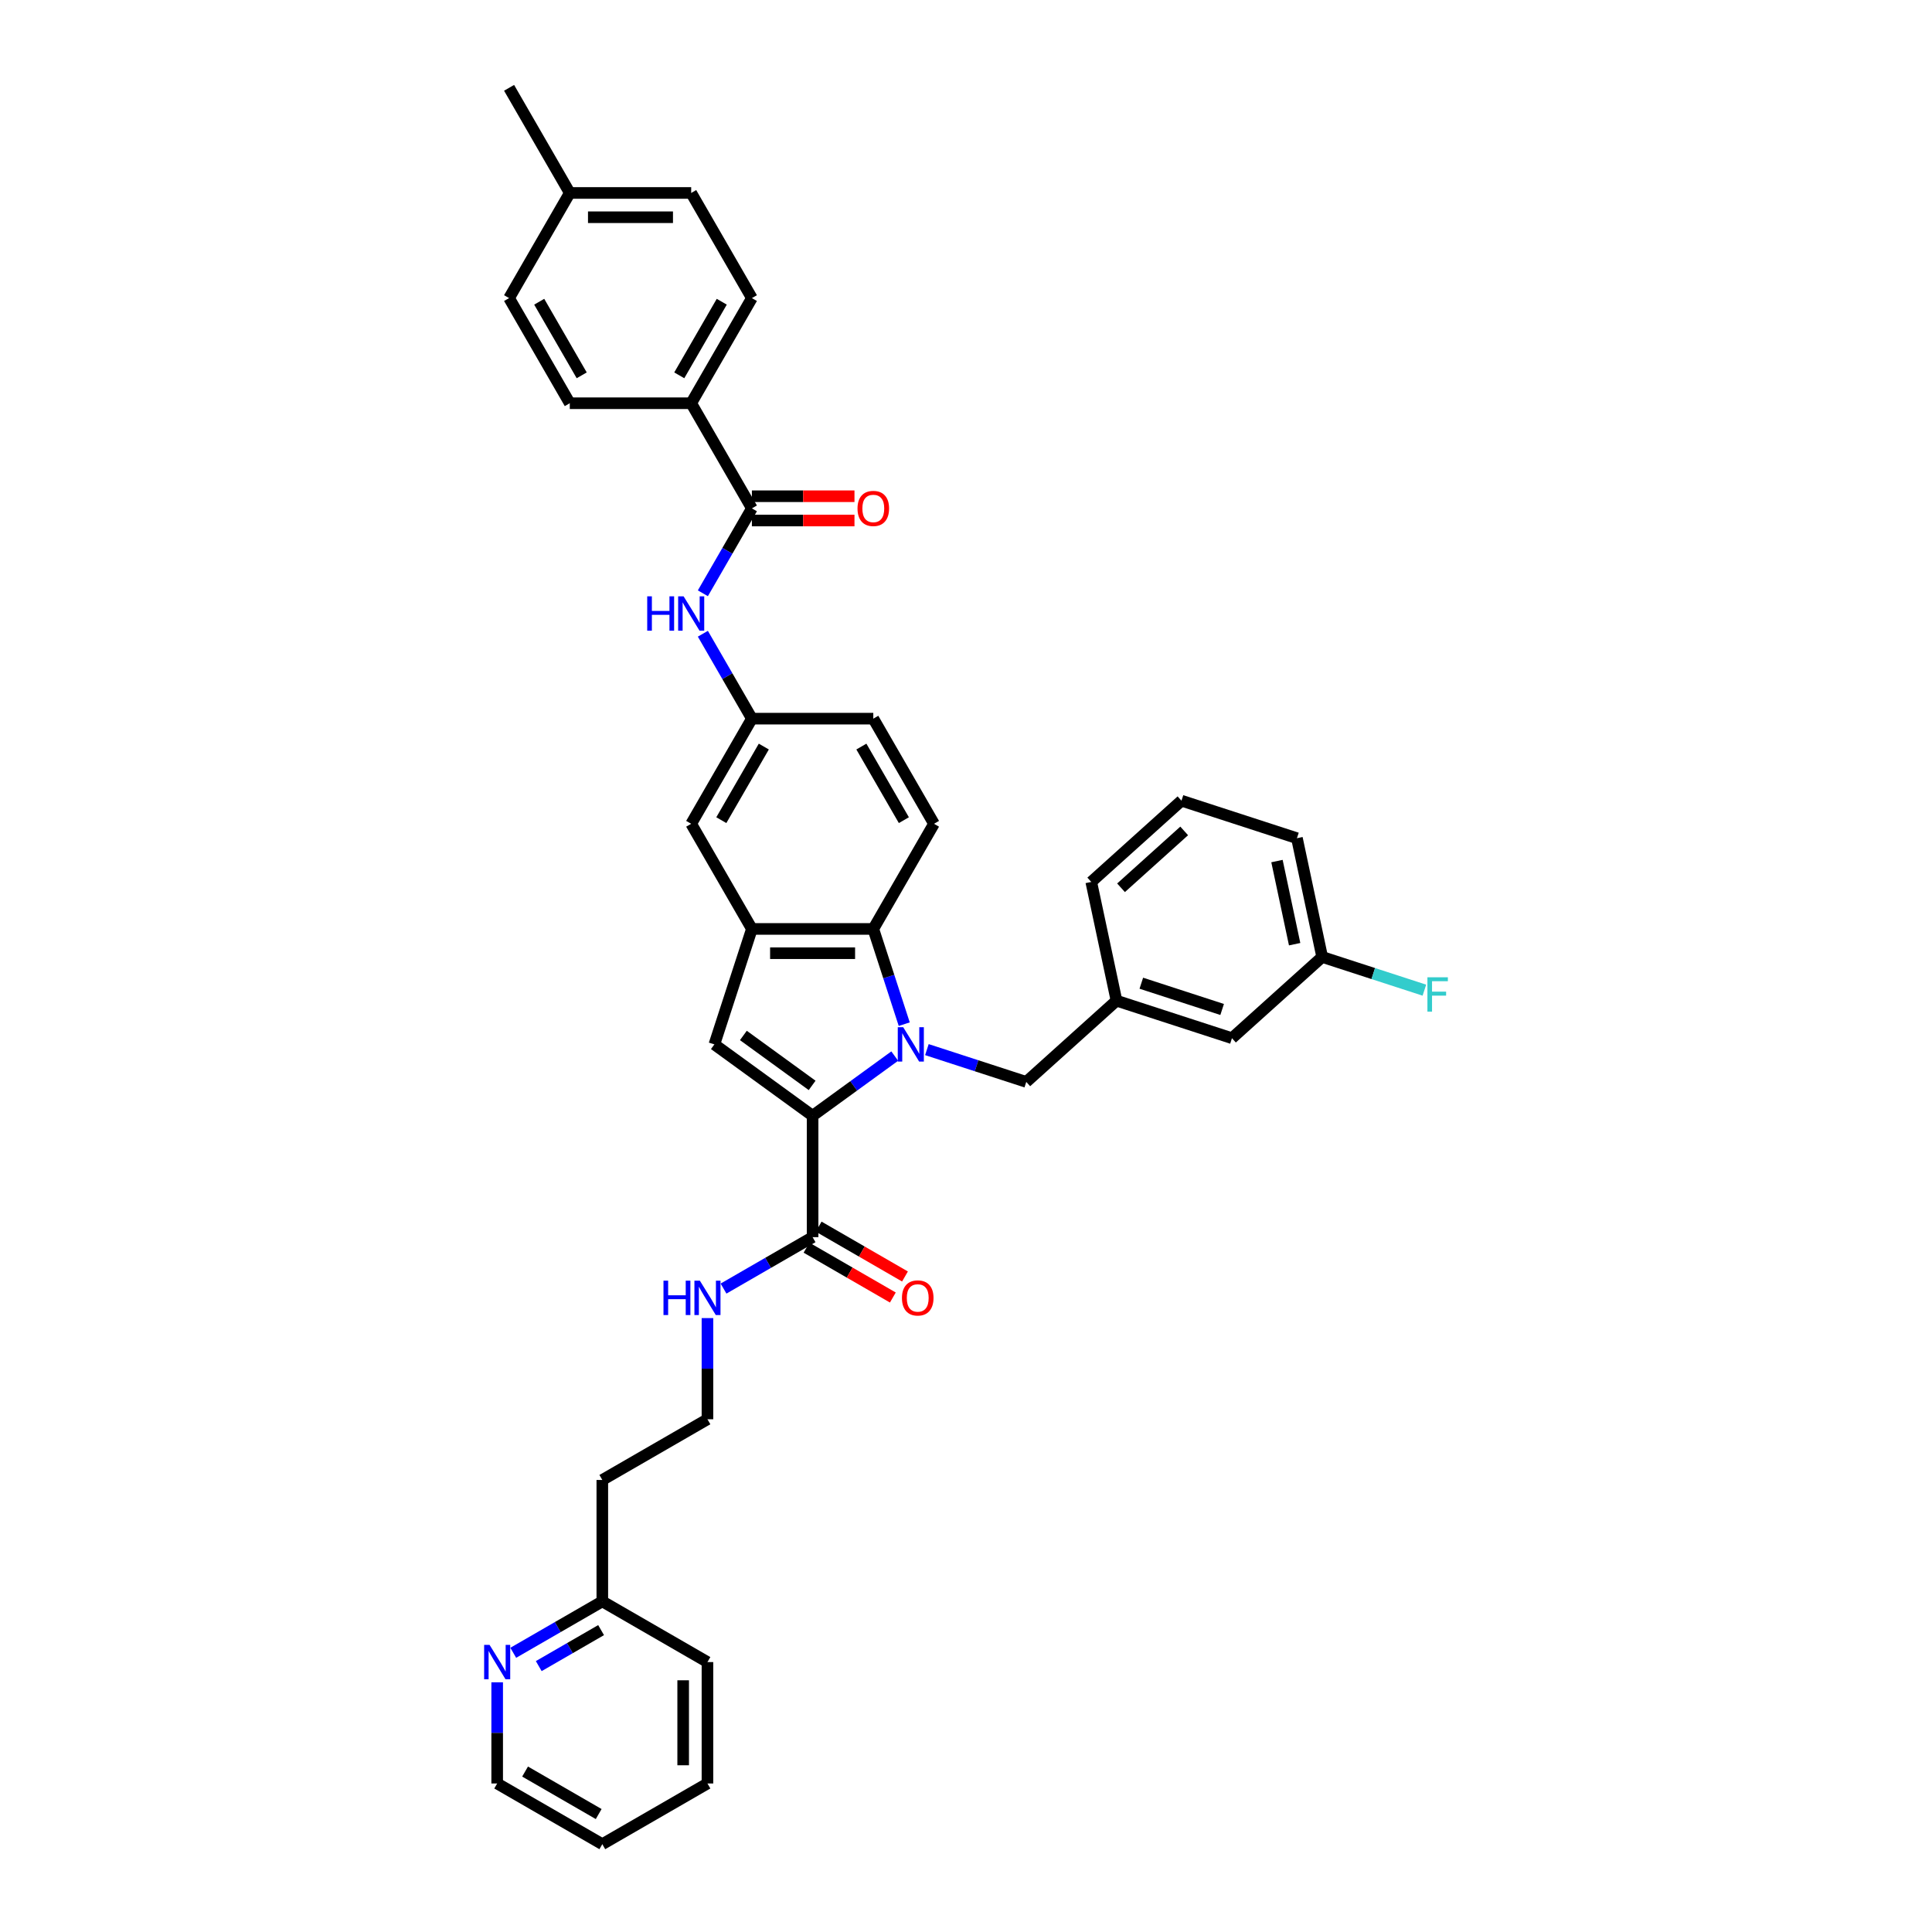 <?xml version='1.0' encoding='iso-8859-1'?>
<svg version='1.1' baseProfile='full'
              xmlns='http://www.w3.org/2000/svg'
                      xmlns:rdkit='http://www.rdkit.org/xml'
                      xmlns:xlink='http://www.w3.org/1999/xlink'
                  xml:space='preserve'
width='1000px' height='1000px' viewBox='0 0 1000 1000'>
<!-- END OF HEADER -->
<rect style='opacity:1.0;fill:#FFFFFF;stroke:none' width='1000' height='1000' x='0' y='0'> </rect>
<path class='bond-0' d='M 463.115,546.622 L 441.856,562.068' style='fill:none;fill-rule:evenodd;stroke:#0000FF;stroke-width:6px;stroke-linecap:butt;stroke-linejoin:miter;stroke-opacity:1' />
<path class='bond-0' d='M 441.856,562.068 L 420.597,577.513' style='fill:none;fill-rule:evenodd;stroke:#000000;stroke-width:6px;stroke-linecap:butt;stroke-linejoin:miter;stroke-opacity:1' />
<path class='bond-1' d='M 468.033,530.108 L 460.025,505.461' style='fill:none;fill-rule:evenodd;stroke:#0000FF;stroke-width:6px;stroke-linecap:butt;stroke-linejoin:miter;stroke-opacity:1' />
<path class='bond-1' d='M 460.025,505.461 L 452.016,480.814' style='fill:none;fill-rule:evenodd;stroke:#000000;stroke-width:6px;stroke-linecap:butt;stroke-linejoin:miter;stroke-opacity:1' />
<path class='bond-2' d='M 479.754,543.281 L 505.476,551.638' style='fill:none;fill-rule:evenodd;stroke:#0000FF;stroke-width:6px;stroke-linecap:butt;stroke-linejoin:miter;stroke-opacity:1' />
<path class='bond-2' d='M 505.476,551.638 L 531.198,559.996' style='fill:none;fill-rule:evenodd;stroke:#000000;stroke-width:6px;stroke-linecap:butt;stroke-linejoin:miter;stroke-opacity:1' />
<path class='bond-3' d='M 420.597,577.513 L 369.759,540.577' style='fill:none;fill-rule:evenodd;stroke:#000000;stroke-width:6px;stroke-linecap:butt;stroke-linejoin:miter;stroke-opacity:1' />
<path class='bond-3' d='M 420.358,561.805 L 384.772,535.95' style='fill:none;fill-rule:evenodd;stroke:#000000;stroke-width:6px;stroke-linecap:butt;stroke-linejoin:miter;stroke-opacity:1' />
<path class='bond-4' d='M 420.597,577.513 L 420.597,640.352' style='fill:none;fill-rule:evenodd;stroke:#000000;stroke-width:6px;stroke-linecap:butt;stroke-linejoin:miter;stroke-opacity:1' />
<path class='bond-5' d='M 369.759,540.577 L 389.178,480.814' style='fill:none;fill-rule:evenodd;stroke:#000000;stroke-width:6px;stroke-linecap:butt;stroke-linejoin:miter;stroke-opacity:1' />
<path class='bond-6' d='M 452.016,480.814 L 389.178,480.814' style='fill:none;fill-rule:evenodd;stroke:#000000;stroke-width:6px;stroke-linecap:butt;stroke-linejoin:miter;stroke-opacity:1' />
<path class='bond-6' d='M 442.591,493.382 L 398.603,493.382' style='fill:none;fill-rule:evenodd;stroke:#000000;stroke-width:6px;stroke-linecap:butt;stroke-linejoin:miter;stroke-opacity:1' />
<path class='bond-7' d='M 452.016,480.814 L 483.436,426.394' style='fill:none;fill-rule:evenodd;stroke:#000000;stroke-width:6px;stroke-linecap:butt;stroke-linejoin:miter;stroke-opacity:1' />
<path class='bond-8' d='M 389.178,480.814 L 357.758,426.394' style='fill:none;fill-rule:evenodd;stroke:#000000;stroke-width:6px;stroke-linecap:butt;stroke-linejoin:miter;stroke-opacity:1' />
<path class='bond-9' d='M 389.178,263.134 L 376.49,285.11' style='fill:none;fill-rule:evenodd;stroke:#000000;stroke-width:6px;stroke-linecap:butt;stroke-linejoin:miter;stroke-opacity:1' />
<path class='bond-9' d='M 376.49,285.11 L 363.802,307.085' style='fill:none;fill-rule:evenodd;stroke:#0000FF;stroke-width:6px;stroke-linecap:butt;stroke-linejoin:miter;stroke-opacity:1' />
<path class='bond-10' d='M 389.178,263.134 L 357.758,208.714' style='fill:none;fill-rule:evenodd;stroke:#000000;stroke-width:6px;stroke-linecap:butt;stroke-linejoin:miter;stroke-opacity:1' />
<path class='bond-11' d='M 389.178,269.418 L 415.727,269.418' style='fill:none;fill-rule:evenodd;stroke:#000000;stroke-width:6px;stroke-linecap:butt;stroke-linejoin:miter;stroke-opacity:1' />
<path class='bond-11' d='M 415.727,269.418 L 442.276,269.418' style='fill:none;fill-rule:evenodd;stroke:#FF0000;stroke-width:6px;stroke-linecap:butt;stroke-linejoin:miter;stroke-opacity:1' />
<path class='bond-11' d='M 389.178,256.85 L 415.727,256.85' style='fill:none;fill-rule:evenodd;stroke:#000000;stroke-width:6px;stroke-linecap:butt;stroke-linejoin:miter;stroke-opacity:1' />
<path class='bond-11' d='M 415.727,256.85 L 442.276,256.85' style='fill:none;fill-rule:evenodd;stroke:#FF0000;stroke-width:6px;stroke-linecap:butt;stroke-linejoin:miter;stroke-opacity:1' />
<path class='bond-12' d='M 417.455,645.794 L 439.795,658.692' style='fill:none;fill-rule:evenodd;stroke:#000000;stroke-width:6px;stroke-linecap:butt;stroke-linejoin:miter;stroke-opacity:1' />
<path class='bond-12' d='M 439.795,658.692 L 462.135,671.59' style='fill:none;fill-rule:evenodd;stroke:#FF0000;stroke-width:6px;stroke-linecap:butt;stroke-linejoin:miter;stroke-opacity:1' />
<path class='bond-12' d='M 423.739,634.91 L 446.079,647.808' style='fill:none;fill-rule:evenodd;stroke:#000000;stroke-width:6px;stroke-linecap:butt;stroke-linejoin:miter;stroke-opacity:1' />
<path class='bond-12' d='M 446.079,647.808 L 468.419,660.706' style='fill:none;fill-rule:evenodd;stroke:#FF0000;stroke-width:6px;stroke-linecap:butt;stroke-linejoin:miter;stroke-opacity:1' />
<path class='bond-13' d='M 420.597,640.352 L 397.547,653.66' style='fill:none;fill-rule:evenodd;stroke:#000000;stroke-width:6px;stroke-linecap:butt;stroke-linejoin:miter;stroke-opacity:1' />
<path class='bond-13' d='M 397.547,653.66 L 374.497,666.968' style='fill:none;fill-rule:evenodd;stroke:#0000FF;stroke-width:6px;stroke-linecap:butt;stroke-linejoin:miter;stroke-opacity:1' />
<path class='bond-14' d='M 363.802,328.023 L 376.49,349.999' style='fill:none;fill-rule:evenodd;stroke:#0000FF;stroke-width:6px;stroke-linecap:butt;stroke-linejoin:miter;stroke-opacity:1' />
<path class='bond-14' d='M 376.49,349.999 L 389.178,371.974' style='fill:none;fill-rule:evenodd;stroke:#000000;stroke-width:6px;stroke-linecap:butt;stroke-linejoin:miter;stroke-opacity:1' />
<path class='bond-15' d='M 531.198,559.996 L 577.896,517.948' style='fill:none;fill-rule:evenodd;stroke:#000000;stroke-width:6px;stroke-linecap:butt;stroke-linejoin:miter;stroke-opacity:1' />
<path class='bond-16' d='M 483.436,426.394 L 452.016,371.974' style='fill:none;fill-rule:evenodd;stroke:#000000;stroke-width:6px;stroke-linecap:butt;stroke-linejoin:miter;stroke-opacity:1' />
<path class='bond-16' d='M 467.839,424.515 L 445.845,386.421' style='fill:none;fill-rule:evenodd;stroke:#000000;stroke-width:6px;stroke-linecap:butt;stroke-linejoin:miter;stroke-opacity:1' />
<path class='bond-17' d='M 357.758,208.714 L 389.178,154.294' style='fill:none;fill-rule:evenodd;stroke:#000000;stroke-width:6px;stroke-linecap:butt;stroke-linejoin:miter;stroke-opacity:1' />
<path class='bond-17' d='M 351.587,194.268 L 373.581,156.174' style='fill:none;fill-rule:evenodd;stroke:#000000;stroke-width:6px;stroke-linecap:butt;stroke-linejoin:miter;stroke-opacity:1' />
<path class='bond-18' d='M 357.758,208.714 L 294.919,208.714' style='fill:none;fill-rule:evenodd;stroke:#000000;stroke-width:6px;stroke-linecap:butt;stroke-linejoin:miter;stroke-opacity:1' />
<path class='bond-19' d='M 357.758,426.394 L 389.178,371.974' style='fill:none;fill-rule:evenodd;stroke:#000000;stroke-width:6px;stroke-linecap:butt;stroke-linejoin:miter;stroke-opacity:1' />
<path class='bond-19' d='M 373.355,424.515 L 395.349,386.421' style='fill:none;fill-rule:evenodd;stroke:#000000;stroke-width:6px;stroke-linecap:butt;stroke-linejoin:miter;stroke-opacity:1' />
<path class='bond-20' d='M 389.178,371.974 L 452.016,371.974' style='fill:none;fill-rule:evenodd;stroke:#000000;stroke-width:6px;stroke-linecap:butt;stroke-linejoin:miter;stroke-opacity:1' />
<path class='bond-21' d='M 265.657,855.484 L 288.707,842.176' style='fill:none;fill-rule:evenodd;stroke:#0000FF;stroke-width:6px;stroke-linecap:butt;stroke-linejoin:miter;stroke-opacity:1' />
<path class='bond-21' d='M 288.707,842.176 L 311.757,828.868' style='fill:none;fill-rule:evenodd;stroke:#000000;stroke-width:6px;stroke-linecap:butt;stroke-linejoin:miter;stroke-opacity:1' />
<path class='bond-21' d='M 278.856,862.375 L 294.991,853.06' style='fill:none;fill-rule:evenodd;stroke:#0000FF;stroke-width:6px;stroke-linecap:butt;stroke-linejoin:miter;stroke-opacity:1' />
<path class='bond-21' d='M 294.991,853.06 L 311.126,843.744' style='fill:none;fill-rule:evenodd;stroke:#000000;stroke-width:6px;stroke-linecap:butt;stroke-linejoin:miter;stroke-opacity:1' />
<path class='bond-22' d='M 257.337,870.756 L 257.337,896.941' style='fill:none;fill-rule:evenodd;stroke:#0000FF;stroke-width:6px;stroke-linecap:butt;stroke-linejoin:miter;stroke-opacity:1' />
<path class='bond-22' d='M 257.337,896.941 L 257.337,923.126' style='fill:none;fill-rule:evenodd;stroke:#000000;stroke-width:6px;stroke-linecap:butt;stroke-linejoin:miter;stroke-opacity:1' />
<path class='bond-23' d='M 577.896,517.948 L 637.659,537.366' style='fill:none;fill-rule:evenodd;stroke:#000000;stroke-width:6px;stroke-linecap:butt;stroke-linejoin:miter;stroke-opacity:1' />
<path class='bond-23' d='M 590.744,508.908 L 632.578,522.501' style='fill:none;fill-rule:evenodd;stroke:#000000;stroke-width:6px;stroke-linecap:butt;stroke-linejoin:miter;stroke-opacity:1' />
<path class='bond-24' d='M 577.896,517.948 L 564.831,456.483' style='fill:none;fill-rule:evenodd;stroke:#000000;stroke-width:6px;stroke-linecap:butt;stroke-linejoin:miter;stroke-opacity:1' />
<path class='bond-25' d='M 366.177,682.24 L 366.177,708.425' style='fill:none;fill-rule:evenodd;stroke:#0000FF;stroke-width:6px;stroke-linecap:butt;stroke-linejoin:miter;stroke-opacity:1' />
<path class='bond-25' d='M 366.177,708.425 L 366.177,734.61' style='fill:none;fill-rule:evenodd;stroke:#000000;stroke-width:6px;stroke-linecap:butt;stroke-linejoin:miter;stroke-opacity:1' />
<path class='bond-26' d='M 389.178,154.294 L 357.758,99.874' style='fill:none;fill-rule:evenodd;stroke:#000000;stroke-width:6px;stroke-linecap:butt;stroke-linejoin:miter;stroke-opacity:1' />
<path class='bond-27' d='M 294.919,208.714 L 263.5,154.294' style='fill:none;fill-rule:evenodd;stroke:#000000;stroke-width:6px;stroke-linecap:butt;stroke-linejoin:miter;stroke-opacity:1' />
<path class='bond-27' d='M 301.091,194.268 L 279.097,156.174' style='fill:none;fill-rule:evenodd;stroke:#000000;stroke-width:6px;stroke-linecap:butt;stroke-linejoin:miter;stroke-opacity:1' />
<path class='bond-28' d='M 311.757,828.868 L 311.757,766.029' style='fill:none;fill-rule:evenodd;stroke:#000000;stroke-width:6px;stroke-linecap:butt;stroke-linejoin:miter;stroke-opacity:1' />
<path class='bond-29' d='M 311.757,828.868 L 366.177,860.287' style='fill:none;fill-rule:evenodd;stroke:#000000;stroke-width:6px;stroke-linecap:butt;stroke-linejoin:miter;stroke-opacity:1' />
<path class='bond-30' d='M 637.659,537.366 L 684.358,495.319' style='fill:none;fill-rule:evenodd;stroke:#000000;stroke-width:6px;stroke-linecap:butt;stroke-linejoin:miter;stroke-opacity:1' />
<path class='bond-31' d='M 684.358,495.319 L 710.808,503.913' style='fill:none;fill-rule:evenodd;stroke:#000000;stroke-width:6px;stroke-linecap:butt;stroke-linejoin:miter;stroke-opacity:1' />
<path class='bond-31' d='M 710.808,503.913 L 737.259,512.508' style='fill:none;fill-rule:evenodd;stroke:#33CCCC;stroke-width:6px;stroke-linecap:butt;stroke-linejoin:miter;stroke-opacity:1' />
<path class='bond-32' d='M 684.358,495.319 L 671.293,433.854' style='fill:none;fill-rule:evenodd;stroke:#000000;stroke-width:6px;stroke-linecap:butt;stroke-linejoin:miter;stroke-opacity:1' />
<path class='bond-32' d='M 670.105,488.712 L 660.959,445.686' style='fill:none;fill-rule:evenodd;stroke:#000000;stroke-width:6px;stroke-linecap:butt;stroke-linejoin:miter;stroke-opacity:1' />
<path class='bond-33' d='M 311.757,766.029 L 366.177,734.61' style='fill:none;fill-rule:evenodd;stroke:#000000;stroke-width:6px;stroke-linecap:butt;stroke-linejoin:miter;stroke-opacity:1' />
<path class='bond-34' d='M 263.5,154.294 L 294.919,99.874' style='fill:none;fill-rule:evenodd;stroke:#000000;stroke-width:6px;stroke-linecap:butt;stroke-linejoin:miter;stroke-opacity:1' />
<path class='bond-35' d='M 357.758,99.874 L 294.919,99.874' style='fill:none;fill-rule:evenodd;stroke:#000000;stroke-width:6px;stroke-linecap:butt;stroke-linejoin:miter;stroke-opacity:1' />
<path class='bond-35' d='M 348.332,112.442 L 304.345,112.442' style='fill:none;fill-rule:evenodd;stroke:#000000;stroke-width:6px;stroke-linecap:butt;stroke-linejoin:miter;stroke-opacity:1' />
<path class='bond-36' d='M 294.919,99.874 L 263.5,45.455' style='fill:none;fill-rule:evenodd;stroke:#000000;stroke-width:6px;stroke-linecap:butt;stroke-linejoin:miter;stroke-opacity:1' />
<path class='bond-37' d='M 611.529,414.435 L 564.831,456.483' style='fill:none;fill-rule:evenodd;stroke:#000000;stroke-width:6px;stroke-linecap:butt;stroke-linejoin:miter;stroke-opacity:1' />
<path class='bond-37' d='M 612.934,430.082 L 580.245,459.515' style='fill:none;fill-rule:evenodd;stroke:#000000;stroke-width:6px;stroke-linecap:butt;stroke-linejoin:miter;stroke-opacity:1' />
<path class='bond-38' d='M 611.529,414.435 L 671.293,433.854' style='fill:none;fill-rule:evenodd;stroke:#000000;stroke-width:6px;stroke-linecap:butt;stroke-linejoin:miter;stroke-opacity:1' />
<path class='bond-39' d='M 257.337,923.126 L 311.757,954.545' style='fill:none;fill-rule:evenodd;stroke:#000000;stroke-width:6px;stroke-linecap:butt;stroke-linejoin:miter;stroke-opacity:1' />
<path class='bond-39' d='M 271.784,916.955 L 309.878,938.949' style='fill:none;fill-rule:evenodd;stroke:#000000;stroke-width:6px;stroke-linecap:butt;stroke-linejoin:miter;stroke-opacity:1' />
<path class='bond-40' d='M 366.177,860.287 L 366.177,923.126' style='fill:none;fill-rule:evenodd;stroke:#000000;stroke-width:6px;stroke-linecap:butt;stroke-linejoin:miter;stroke-opacity:1' />
<path class='bond-40' d='M 353.609,869.713 L 353.609,913.7' style='fill:none;fill-rule:evenodd;stroke:#000000;stroke-width:6px;stroke-linecap:butt;stroke-linejoin:miter;stroke-opacity:1' />
<path class='bond-41' d='M 311.757,954.545 L 366.177,923.126' style='fill:none;fill-rule:evenodd;stroke:#000000;stroke-width:6px;stroke-linecap:butt;stroke-linejoin:miter;stroke-opacity:1' />
<path  class='atom-0' d='M 467.501 531.679
L 473.332 541.105
Q 473.91 542.035, 474.84 543.719
Q 475.77 545.403, 475.821 545.504
L 475.821 531.679
L 478.183 531.679
L 478.183 549.475
L 475.745 549.475
L 469.487 539.17
Q 468.758 537.963, 467.978 536.581
Q 467.224 535.198, 466.998 534.771
L 466.998 549.475
L 464.686 549.475
L 464.686 531.679
L 467.501 531.679
' fill='#0000FF'/>
<path  class='atom-7' d='M 334.998 308.656
L 337.411 308.656
L 337.411 316.222
L 346.51 316.222
L 346.51 308.656
L 348.923 308.656
L 348.923 326.452
L 346.51 326.452
L 346.51 318.233
L 337.411 318.233
L 337.411 326.452
L 334.998 326.452
L 334.998 308.656
' fill='#0000FF'/>
<path  class='atom-7' d='M 353.825 308.656
L 359.656 318.082
Q 360.234 319.012, 361.164 320.696
Q 362.094 322.38, 362.144 322.481
L 362.144 308.656
L 364.507 308.656
L 364.507 326.452
L 362.069 326.452
L 355.81 316.147
Q 355.081 314.94, 354.302 313.558
Q 353.548 312.175, 353.322 311.748
L 353.322 326.452
L 351.009 326.452
L 351.009 308.656
L 353.825 308.656
' fill='#0000FF'/>
<path  class='atom-13' d='M 443.847 263.185
Q 443.847 258.912, 445.959 256.524
Q 448.07 254.136, 452.016 254.136
Q 455.963 254.136, 458.074 256.524
Q 460.185 258.912, 460.185 263.185
Q 460.185 267.508, 458.049 269.971
Q 455.912 272.409, 452.016 272.409
Q 448.095 272.409, 445.959 269.971
Q 443.847 267.533, 443.847 263.185
M 452.016 270.398
Q 454.731 270.398, 456.189 268.589
Q 457.672 266.754, 457.672 263.185
Q 457.672 259.691, 456.189 257.931
Q 454.731 256.147, 452.016 256.147
Q 449.302 256.147, 447.819 257.906
Q 446.361 259.666, 446.361 263.185
Q 446.361 266.779, 447.819 268.589
Q 449.302 270.398, 452.016 270.398
' fill='#FF0000'/>
<path  class='atom-14' d='M 253.403 851.389
L 259.235 860.815
Q 259.813 861.745, 260.743 863.429
Q 261.673 865.113, 261.723 865.214
L 261.723 851.389
L 264.086 851.389
L 264.086 869.185
L 261.648 869.185
L 255.389 858.88
Q 254.66 857.673, 253.881 856.291
Q 253.127 854.908, 252.901 854.481
L 252.901 869.185
L 250.588 869.185
L 250.588 851.389
L 253.403 851.389
' fill='#0000FF'/>
<path  class='atom-15' d='M 466.848 671.821
Q 466.848 667.548, 468.959 665.16
Q 471.071 662.773, 475.017 662.773
Q 478.963 662.773, 481.075 665.16
Q 483.186 667.548, 483.186 671.821
Q 483.186 676.145, 481.049 678.608
Q 478.913 681.046, 475.017 681.046
Q 471.096 681.046, 468.959 678.608
Q 466.848 676.17, 466.848 671.821
M 475.017 679.035
Q 477.732 679.035, 479.189 677.226
Q 480.672 675.391, 480.672 671.821
Q 480.672 668.328, 479.189 666.568
Q 477.732 664.783, 475.017 664.783
Q 472.302 664.783, 470.819 666.543
Q 469.361 668.302, 469.361 671.821
Q 469.361 675.416, 470.819 677.226
Q 472.302 679.035, 475.017 679.035
' fill='#FF0000'/>
<path  class='atom-17' d='M 343.417 662.873
L 345.83 662.873
L 345.83 670.439
L 354.929 670.439
L 354.929 662.873
L 357.342 662.873
L 357.342 680.669
L 354.929 680.669
L 354.929 672.45
L 345.83 672.45
L 345.83 680.669
L 343.417 680.669
L 343.417 662.873
' fill='#0000FF'/>
<path  class='atom-17' d='M 362.243 662.873
L 368.075 672.299
Q 368.653 673.229, 369.583 674.913
Q 370.513 676.597, 370.563 676.698
L 370.563 662.873
L 372.926 662.873
L 372.926 680.669
L 370.488 680.669
L 364.229 670.364
Q 363.5 669.157, 362.721 667.775
Q 361.967 666.392, 361.741 665.965
L 361.741 680.669
L 359.428 680.669
L 359.428 662.873
L 362.243 662.873
' fill='#0000FF'/>
<path  class='atom-29' d='M 738.83 505.839
L 749.412 505.839
L 749.412 507.875
L 741.218 507.875
L 741.218 513.28
L 748.507 513.28
L 748.507 515.341
L 741.218 515.341
L 741.218 523.635
L 738.83 523.635
L 738.83 505.839
' fill='#33CCCC'/>
</svg>
